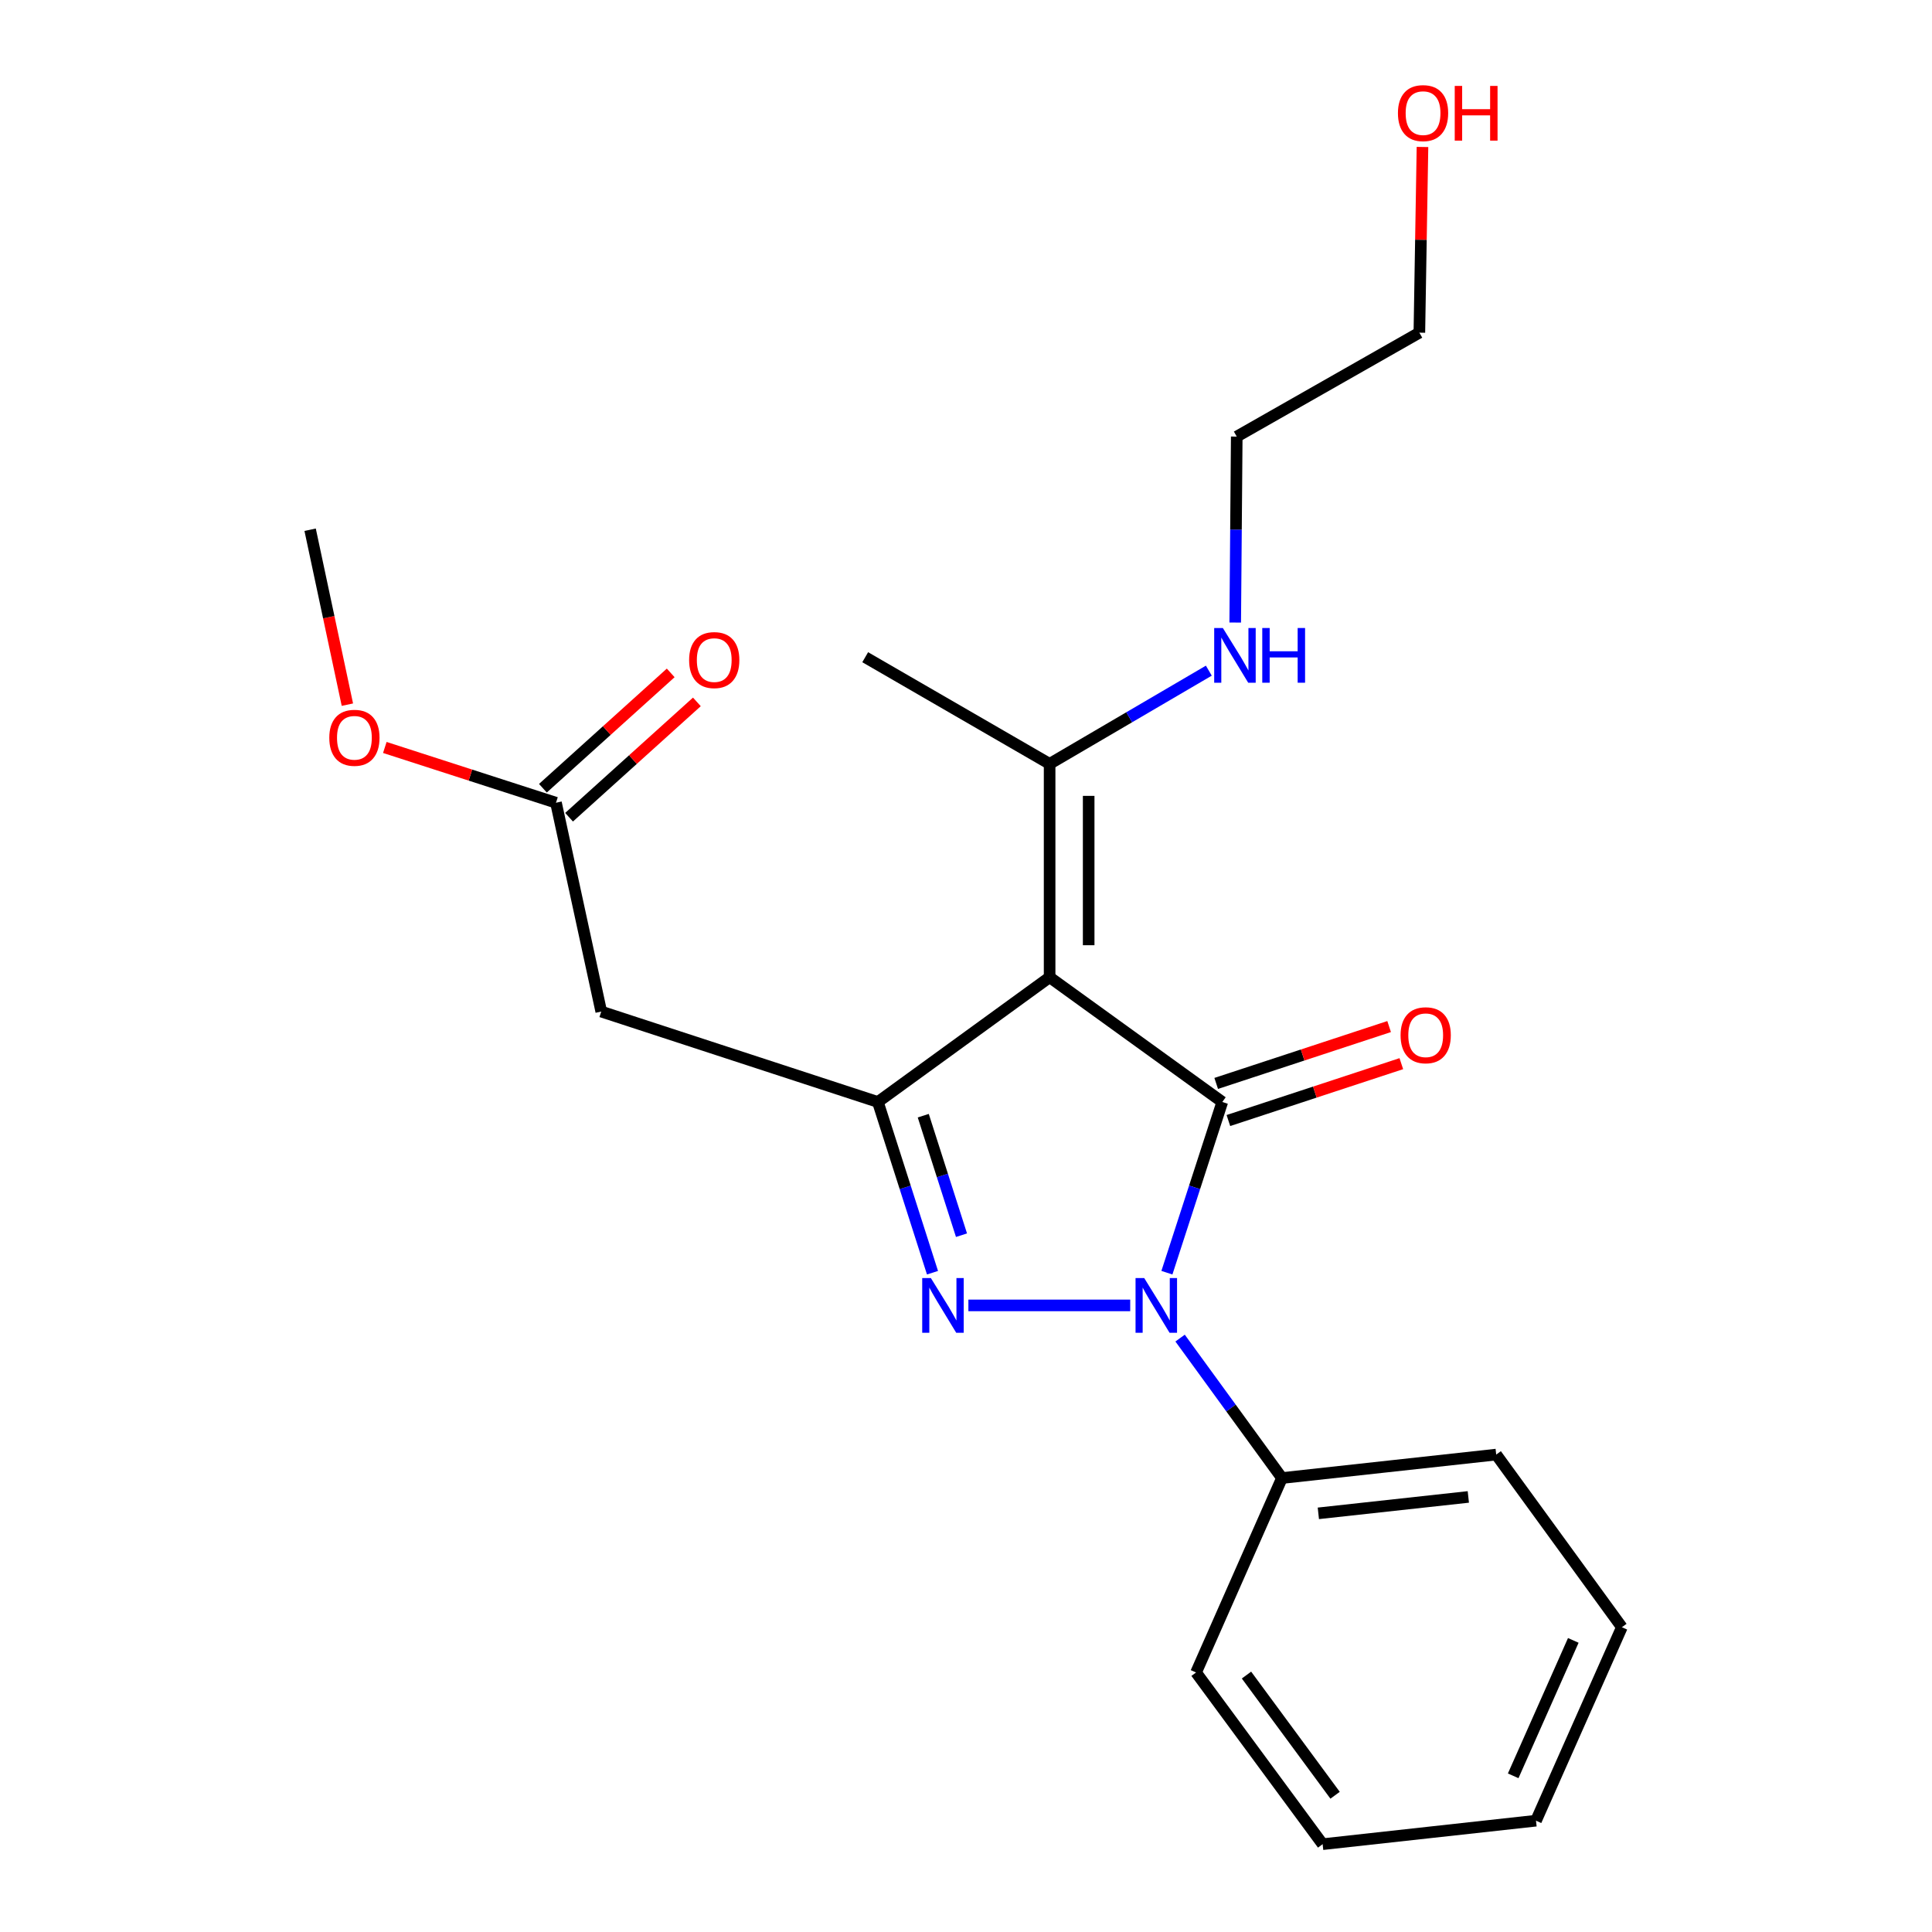 <?xml version='1.0' encoding='iso-8859-1'?>
<svg version='1.1' baseProfile='full'
              xmlns='http://www.w3.org/2000/svg'
                      xmlns:rdkit='http://www.rdkit.org/xml'
                      xmlns:xlink='http://www.w3.org/1999/xlink'
                  xml:space='preserve'
width='1000px' height='1000px' viewBox='0 0 1000 1000'>
<!-- END OF HEADER -->
<rect style='opacity:1.0;fill:#FFFFFF;stroke:none' width='1000' height='1000' x='0' y='0'> </rect>
<path class='bond-0' d='M 632.658,570.383 L 618.324,614.565' style='fill:none;fill-rule:evenodd;stroke:#000000;stroke-width:6px;stroke-linecap:butt;stroke-linejoin:miter;stroke-opacity:1' />
<path class='bond-0' d='M 618.324,614.565 L 603.989,658.747' style='fill:none;fill-rule:evenodd;stroke:#0000FF;stroke-width:6px;stroke-linecap:butt;stroke-linejoin:miter;stroke-opacity:1' />
<path class='bond-1' d='M 632.658,570.383 L 543.28,505.812' style='fill:none;fill-rule:evenodd;stroke:#000000;stroke-width:6px;stroke-linecap:butt;stroke-linejoin:miter;stroke-opacity:1' />
<path class='bond-7' d='M 635.816,579.984 L 680.57,565.267' style='fill:none;fill-rule:evenodd;stroke:#000000;stroke-width:6px;stroke-linecap:butt;stroke-linejoin:miter;stroke-opacity:1' />
<path class='bond-7' d='M 680.57,565.267 L 725.325,550.549' style='fill:none;fill-rule:evenodd;stroke:#FF0000;stroke-width:6px;stroke-linecap:butt;stroke-linejoin:miter;stroke-opacity:1' />
<path class='bond-7' d='M 629.501,560.782 L 674.256,546.064' style='fill:none;fill-rule:evenodd;stroke:#000000;stroke-width:6px;stroke-linecap:butt;stroke-linejoin:miter;stroke-opacity:1' />
<path class='bond-7' d='M 674.256,546.064 L 719.01,531.347' style='fill:none;fill-rule:evenodd;stroke:#FF0000;stroke-width:6px;stroke-linecap:butt;stroke-linejoin:miter;stroke-opacity:1' />
<path class='bond-2' d='M 584.997,675.674 L 501.237,675.674' style='fill:none;fill-rule:evenodd;stroke:#0000FF;stroke-width:6px;stroke-linecap:butt;stroke-linejoin:miter;stroke-opacity:1' />
<path class='bond-8' d='M 610.816,692.597 L 637.178,728.814' style='fill:none;fill-rule:evenodd;stroke:#0000FF;stroke-width:6px;stroke-linecap:butt;stroke-linejoin:miter;stroke-opacity:1' />
<path class='bond-8' d='M 637.178,728.814 L 663.54,765.03' style='fill:none;fill-rule:evenodd;stroke:#000000;stroke-width:6px;stroke-linecap:butt;stroke-linejoin:miter;stroke-opacity:1' />
<path class='bond-3' d='M 543.28,505.812 L 454.384,570.383' style='fill:none;fill-rule:evenodd;stroke:#000000;stroke-width:6px;stroke-linecap:butt;stroke-linejoin:miter;stroke-opacity:1' />
<path class='bond-5' d='M 543.28,505.812 L 543.28,395.377' style='fill:none;fill-rule:evenodd;stroke:#000000;stroke-width:6px;stroke-linecap:butt;stroke-linejoin:miter;stroke-opacity:1' />
<path class='bond-5' d='M 563.494,489.246 L 563.494,411.942' style='fill:none;fill-rule:evenodd;stroke:#000000;stroke-width:6px;stroke-linecap:butt;stroke-linejoin:miter;stroke-opacity:1' />
<path class='bond-22' d='M 482.659,658.751 L 468.522,614.567' style='fill:none;fill-rule:evenodd;stroke:#0000FF;stroke-width:6px;stroke-linecap:butt;stroke-linejoin:miter;stroke-opacity:1' />
<path class='bond-22' d='M 468.522,614.567 L 454.384,570.383' style='fill:none;fill-rule:evenodd;stroke:#000000;stroke-width:6px;stroke-linecap:butt;stroke-linejoin:miter;stroke-opacity:1' />
<path class='bond-22' d='M 497.67,639.335 L 487.774,608.407' style='fill:none;fill-rule:evenodd;stroke:#0000FF;stroke-width:6px;stroke-linecap:butt;stroke-linejoin:miter;stroke-opacity:1' />
<path class='bond-22' d='M 487.774,608.407 L 477.878,577.478' style='fill:none;fill-rule:evenodd;stroke:#000000;stroke-width:6px;stroke-linecap:butt;stroke-linejoin:miter;stroke-opacity:1' />
<path class='bond-4' d='M 454.384,570.383 L 311.204,523.588' style='fill:none;fill-rule:evenodd;stroke:#000000;stroke-width:6px;stroke-linecap:butt;stroke-linejoin:miter;stroke-opacity:1' />
<path class='bond-6' d='M 311.204,523.588 L 287.778,415.49' style='fill:none;fill-rule:evenodd;stroke:#000000;stroke-width:6px;stroke-linecap:butt;stroke-linejoin:miter;stroke-opacity:1' />
<path class='bond-10' d='M 543.28,395.377 L 584.483,371.254' style='fill:none;fill-rule:evenodd;stroke:#000000;stroke-width:6px;stroke-linecap:butt;stroke-linejoin:miter;stroke-opacity:1' />
<path class='bond-10' d='M 584.483,371.254 L 625.686,347.131' style='fill:none;fill-rule:evenodd;stroke:#0000FF;stroke-width:6px;stroke-linecap:butt;stroke-linejoin:miter;stroke-opacity:1' />
<path class='bond-13' d='M 543.28,395.377 L 447.826,340.171' style='fill:none;fill-rule:evenodd;stroke:#000000;stroke-width:6px;stroke-linecap:butt;stroke-linejoin:miter;stroke-opacity:1' />
<path class='bond-9' d='M 294.549,422.993 L 327.625,393.146' style='fill:none;fill-rule:evenodd;stroke:#000000;stroke-width:6px;stroke-linecap:butt;stroke-linejoin:miter;stroke-opacity:1' />
<path class='bond-9' d='M 327.625,393.146 L 360.701,363.298' style='fill:none;fill-rule:evenodd;stroke:#FF0000;stroke-width:6px;stroke-linecap:butt;stroke-linejoin:miter;stroke-opacity:1' />
<path class='bond-9' d='M 281.007,407.986 L 314.083,378.139' style='fill:none;fill-rule:evenodd;stroke:#000000;stroke-width:6px;stroke-linecap:butt;stroke-linejoin:miter;stroke-opacity:1' />
<path class='bond-9' d='M 314.083,378.139 L 347.159,348.291' style='fill:none;fill-rule:evenodd;stroke:#FF0000;stroke-width:6px;stroke-linecap:butt;stroke-linejoin:miter;stroke-opacity:1' />
<path class='bond-11' d='M 287.778,415.49 L 243.48,401.186' style='fill:none;fill-rule:evenodd;stroke:#000000;stroke-width:6px;stroke-linecap:butt;stroke-linejoin:miter;stroke-opacity:1' />
<path class='bond-11' d='M 243.48,401.186 L 199.183,386.883' style='fill:none;fill-rule:evenodd;stroke:#FF0000;stroke-width:6px;stroke-linecap:butt;stroke-linejoin:miter;stroke-opacity:1' />
<path class='bond-14' d='M 663.54,765.03 L 774.435,752.891' style='fill:none;fill-rule:evenodd;stroke:#000000;stroke-width:6px;stroke-linecap:butt;stroke-linejoin:miter;stroke-opacity:1' />
<path class='bond-14' d='M 682.374,783.303 L 760.001,774.806' style='fill:none;fill-rule:evenodd;stroke:#000000;stroke-width:6px;stroke-linecap:butt;stroke-linejoin:miter;stroke-opacity:1' />
<path class='bond-15' d='M 663.54,765.03 L 619.081,865.672' style='fill:none;fill-rule:evenodd;stroke:#000000;stroke-width:6px;stroke-linecap:butt;stroke-linejoin:miter;stroke-opacity:1' />
<path class='bond-16' d='M 639.345,322.225 L 639.741,274.1' style='fill:none;fill-rule:evenodd;stroke:#0000FF;stroke-width:6px;stroke-linecap:butt;stroke-linejoin:miter;stroke-opacity:1' />
<path class='bond-16' d='M 639.741,274.1 L 640.137,225.975' style='fill:none;fill-rule:evenodd;stroke:#000000;stroke-width:6px;stroke-linecap:butt;stroke-linejoin:miter;stroke-opacity:1' />
<path class='bond-18' d='M 179.806,364.729 L 170.164,319.457' style='fill:none;fill-rule:evenodd;stroke:#FF0000;stroke-width:6px;stroke-linecap:butt;stroke-linejoin:miter;stroke-opacity:1' />
<path class='bond-18' d='M 170.164,319.457 L 160.521,274.184' style='fill:none;fill-rule:evenodd;stroke:#000000;stroke-width:6px;stroke-linecap:butt;stroke-linejoin:miter;stroke-opacity:1' />
<path class='bond-12' d='M 736.273,76.073 L 735.466,124.128' style='fill:none;fill-rule:evenodd;stroke:#FF0000;stroke-width:6px;stroke-linecap:butt;stroke-linejoin:miter;stroke-opacity:1' />
<path class='bond-12' d='M 735.466,124.128 L 734.659,172.184' style='fill:none;fill-rule:evenodd;stroke:#000000;stroke-width:6px;stroke-linecap:butt;stroke-linejoin:miter;stroke-opacity:1' />
<path class='bond-19' d='M 774.435,752.891 L 839.479,842.247' style='fill:none;fill-rule:evenodd;stroke:#000000;stroke-width:6px;stroke-linecap:butt;stroke-linejoin:miter;stroke-opacity:1' />
<path class='bond-20' d='M 619.081,865.672 L 684.596,954.545' style='fill:none;fill-rule:evenodd;stroke:#000000;stroke-width:6px;stroke-linecap:butt;stroke-linejoin:miter;stroke-opacity:1' />
<path class='bond-20' d='M 645.179,867.009 L 691.04,929.22' style='fill:none;fill-rule:evenodd;stroke:#000000;stroke-width:6px;stroke-linecap:butt;stroke-linejoin:miter;stroke-opacity:1' />
<path class='bond-17' d='M 640.137,225.975 L 734.659,172.184' style='fill:none;fill-rule:evenodd;stroke:#000000;stroke-width:6px;stroke-linecap:butt;stroke-linejoin:miter;stroke-opacity:1' />
<path class='bond-23' d='M 839.479,842.247 L 795.031,942.384' style='fill:none;fill-rule:evenodd;stroke:#000000;stroke-width:6px;stroke-linecap:butt;stroke-linejoin:miter;stroke-opacity:1' />
<path class='bond-23' d='M 814.336,849.067 L 783.223,919.162' style='fill:none;fill-rule:evenodd;stroke:#000000;stroke-width:6px;stroke-linecap:butt;stroke-linejoin:miter;stroke-opacity:1' />
<path class='bond-21' d='M 684.596,954.545 L 795.031,942.384' style='fill:none;fill-rule:evenodd;stroke:#000000;stroke-width:6px;stroke-linecap:butt;stroke-linejoin:miter;stroke-opacity:1' />
<path  class='atom-1' d='M 592.237 661.514
L 601.517 676.514
Q 602.437 677.994, 603.917 680.674
Q 605.397 683.354, 605.477 683.514
L 605.477 661.514
L 609.237 661.514
L 609.237 689.834
L 605.357 689.834
L 595.397 673.434
Q 594.237 671.514, 592.997 669.314
Q 591.797 667.114, 591.437 666.434
L 591.437 689.834
L 587.757 689.834
L 587.757 661.514
L 592.237 661.514
' fill='#0000FF'/>
<path  class='atom-3' d='M 481.814 661.514
L 491.094 676.514
Q 492.014 677.994, 493.494 680.674
Q 494.974 683.354, 495.054 683.514
L 495.054 661.514
L 498.814 661.514
L 498.814 689.834
L 494.934 689.834
L 484.974 673.434
Q 483.814 671.514, 482.574 669.314
Q 481.374 667.114, 481.014 666.434
L 481.014 689.834
L 477.334 689.834
L 477.334 661.514
L 481.814 661.514
' fill='#0000FF'/>
<path  class='atom-8' d='M 724.938 535.842
Q 724.938 529.042, 728.298 525.242
Q 731.658 521.442, 737.938 521.442
Q 744.218 521.442, 747.578 525.242
Q 750.938 529.042, 750.938 535.842
Q 750.938 542.722, 747.538 546.642
Q 744.138 550.522, 737.938 550.522
Q 731.698 550.522, 728.298 546.642
Q 724.938 542.762, 724.938 535.842
M 737.938 547.322
Q 742.258 547.322, 744.578 544.442
Q 746.938 541.522, 746.938 535.842
Q 746.938 530.282, 744.578 527.482
Q 742.258 524.642, 737.938 524.642
Q 733.618 524.642, 731.258 527.442
Q 728.938 530.242, 728.938 535.842
Q 728.938 541.562, 731.258 544.442
Q 733.618 547.322, 737.938 547.322
' fill='#FF0000'/>
<path  class='atom-10' d='M 356.689 341.655
Q 356.689 334.855, 360.049 331.055
Q 363.409 327.255, 369.689 327.255
Q 375.969 327.255, 379.329 331.055
Q 382.689 334.855, 382.689 341.655
Q 382.689 348.535, 379.289 352.455
Q 375.889 356.335, 369.689 356.335
Q 363.449 356.335, 360.049 352.455
Q 356.689 348.575, 356.689 341.655
M 369.689 353.135
Q 374.009 353.135, 376.329 350.255
Q 378.689 347.335, 378.689 341.655
Q 378.689 336.095, 376.329 333.295
Q 374.009 330.455, 369.689 330.455
Q 365.369 330.455, 363.009 333.255
Q 360.689 336.055, 360.689 341.655
Q 360.689 347.375, 363.009 350.255
Q 365.369 353.135, 369.689 353.135
' fill='#FF0000'/>
<path  class='atom-11' d='M 632.945 325.057
L 642.225 340.057
Q 643.145 341.537, 644.625 344.217
Q 646.105 346.897, 646.185 347.057
L 646.185 325.057
L 649.945 325.057
L 649.945 353.377
L 646.065 353.377
L 636.105 336.977
Q 634.945 335.057, 633.705 332.857
Q 632.505 330.657, 632.145 329.977
L 632.145 353.377
L 628.465 353.377
L 628.465 325.057
L 632.945 325.057
' fill='#0000FF'/>
<path  class='atom-11' d='M 653.345 325.057
L 657.185 325.057
L 657.185 337.097
L 671.665 337.097
L 671.665 325.057
L 675.505 325.057
L 675.505 353.377
L 671.665 353.377
L 671.665 340.297
L 657.185 340.297
L 657.185 353.377
L 653.345 353.377
L 653.345 325.057
' fill='#0000FF'/>
<path  class='atom-12' d='M 170.442 381.88
Q 170.442 375.08, 173.802 371.28
Q 177.162 367.48, 183.442 367.48
Q 189.722 367.48, 193.082 371.28
Q 196.442 375.08, 196.442 381.88
Q 196.442 388.76, 193.042 392.68
Q 189.642 396.56, 183.442 396.56
Q 177.202 396.56, 173.802 392.68
Q 170.442 388.8, 170.442 381.88
M 183.442 393.36
Q 187.762 393.36, 190.082 390.48
Q 192.442 387.56, 192.442 381.88
Q 192.442 376.32, 190.082 373.52
Q 187.762 370.68, 183.442 370.68
Q 179.122 370.68, 176.762 373.48
Q 174.442 376.28, 174.442 381.88
Q 174.442 387.6, 176.762 390.48
Q 179.122 393.36, 183.442 393.36
' fill='#FF0000'/>
<path  class='atom-13' d='M 723.568 58.55
Q 723.568 51.75, 726.928 47.95
Q 730.288 44.15, 736.568 44.15
Q 742.848 44.15, 746.208 47.95
Q 749.568 51.75, 749.568 58.55
Q 749.568 65.43, 746.168 69.35
Q 742.768 73.23, 736.568 73.23
Q 730.328 73.23, 726.928 69.35
Q 723.568 65.47, 723.568 58.55
M 736.568 70.03
Q 740.888 70.03, 743.208 67.15
Q 745.568 64.23, 745.568 58.55
Q 745.568 52.99, 743.208 50.19
Q 740.888 47.35, 736.568 47.35
Q 732.248 47.35, 729.888 50.15
Q 727.568 52.95, 727.568 58.55
Q 727.568 64.27, 729.888 67.15
Q 732.248 70.03, 736.568 70.03
' fill='#FF0000'/>
<path  class='atom-13' d='M 752.968 44.47
L 756.808 44.47
L 756.808 56.51
L 771.288 56.51
L 771.288 44.47
L 775.128 44.47
L 775.128 72.79
L 771.288 72.79
L 771.288 59.71
L 756.808 59.71
L 756.808 72.79
L 752.968 72.79
L 752.968 44.47
' fill='#FF0000'/>
</svg>

